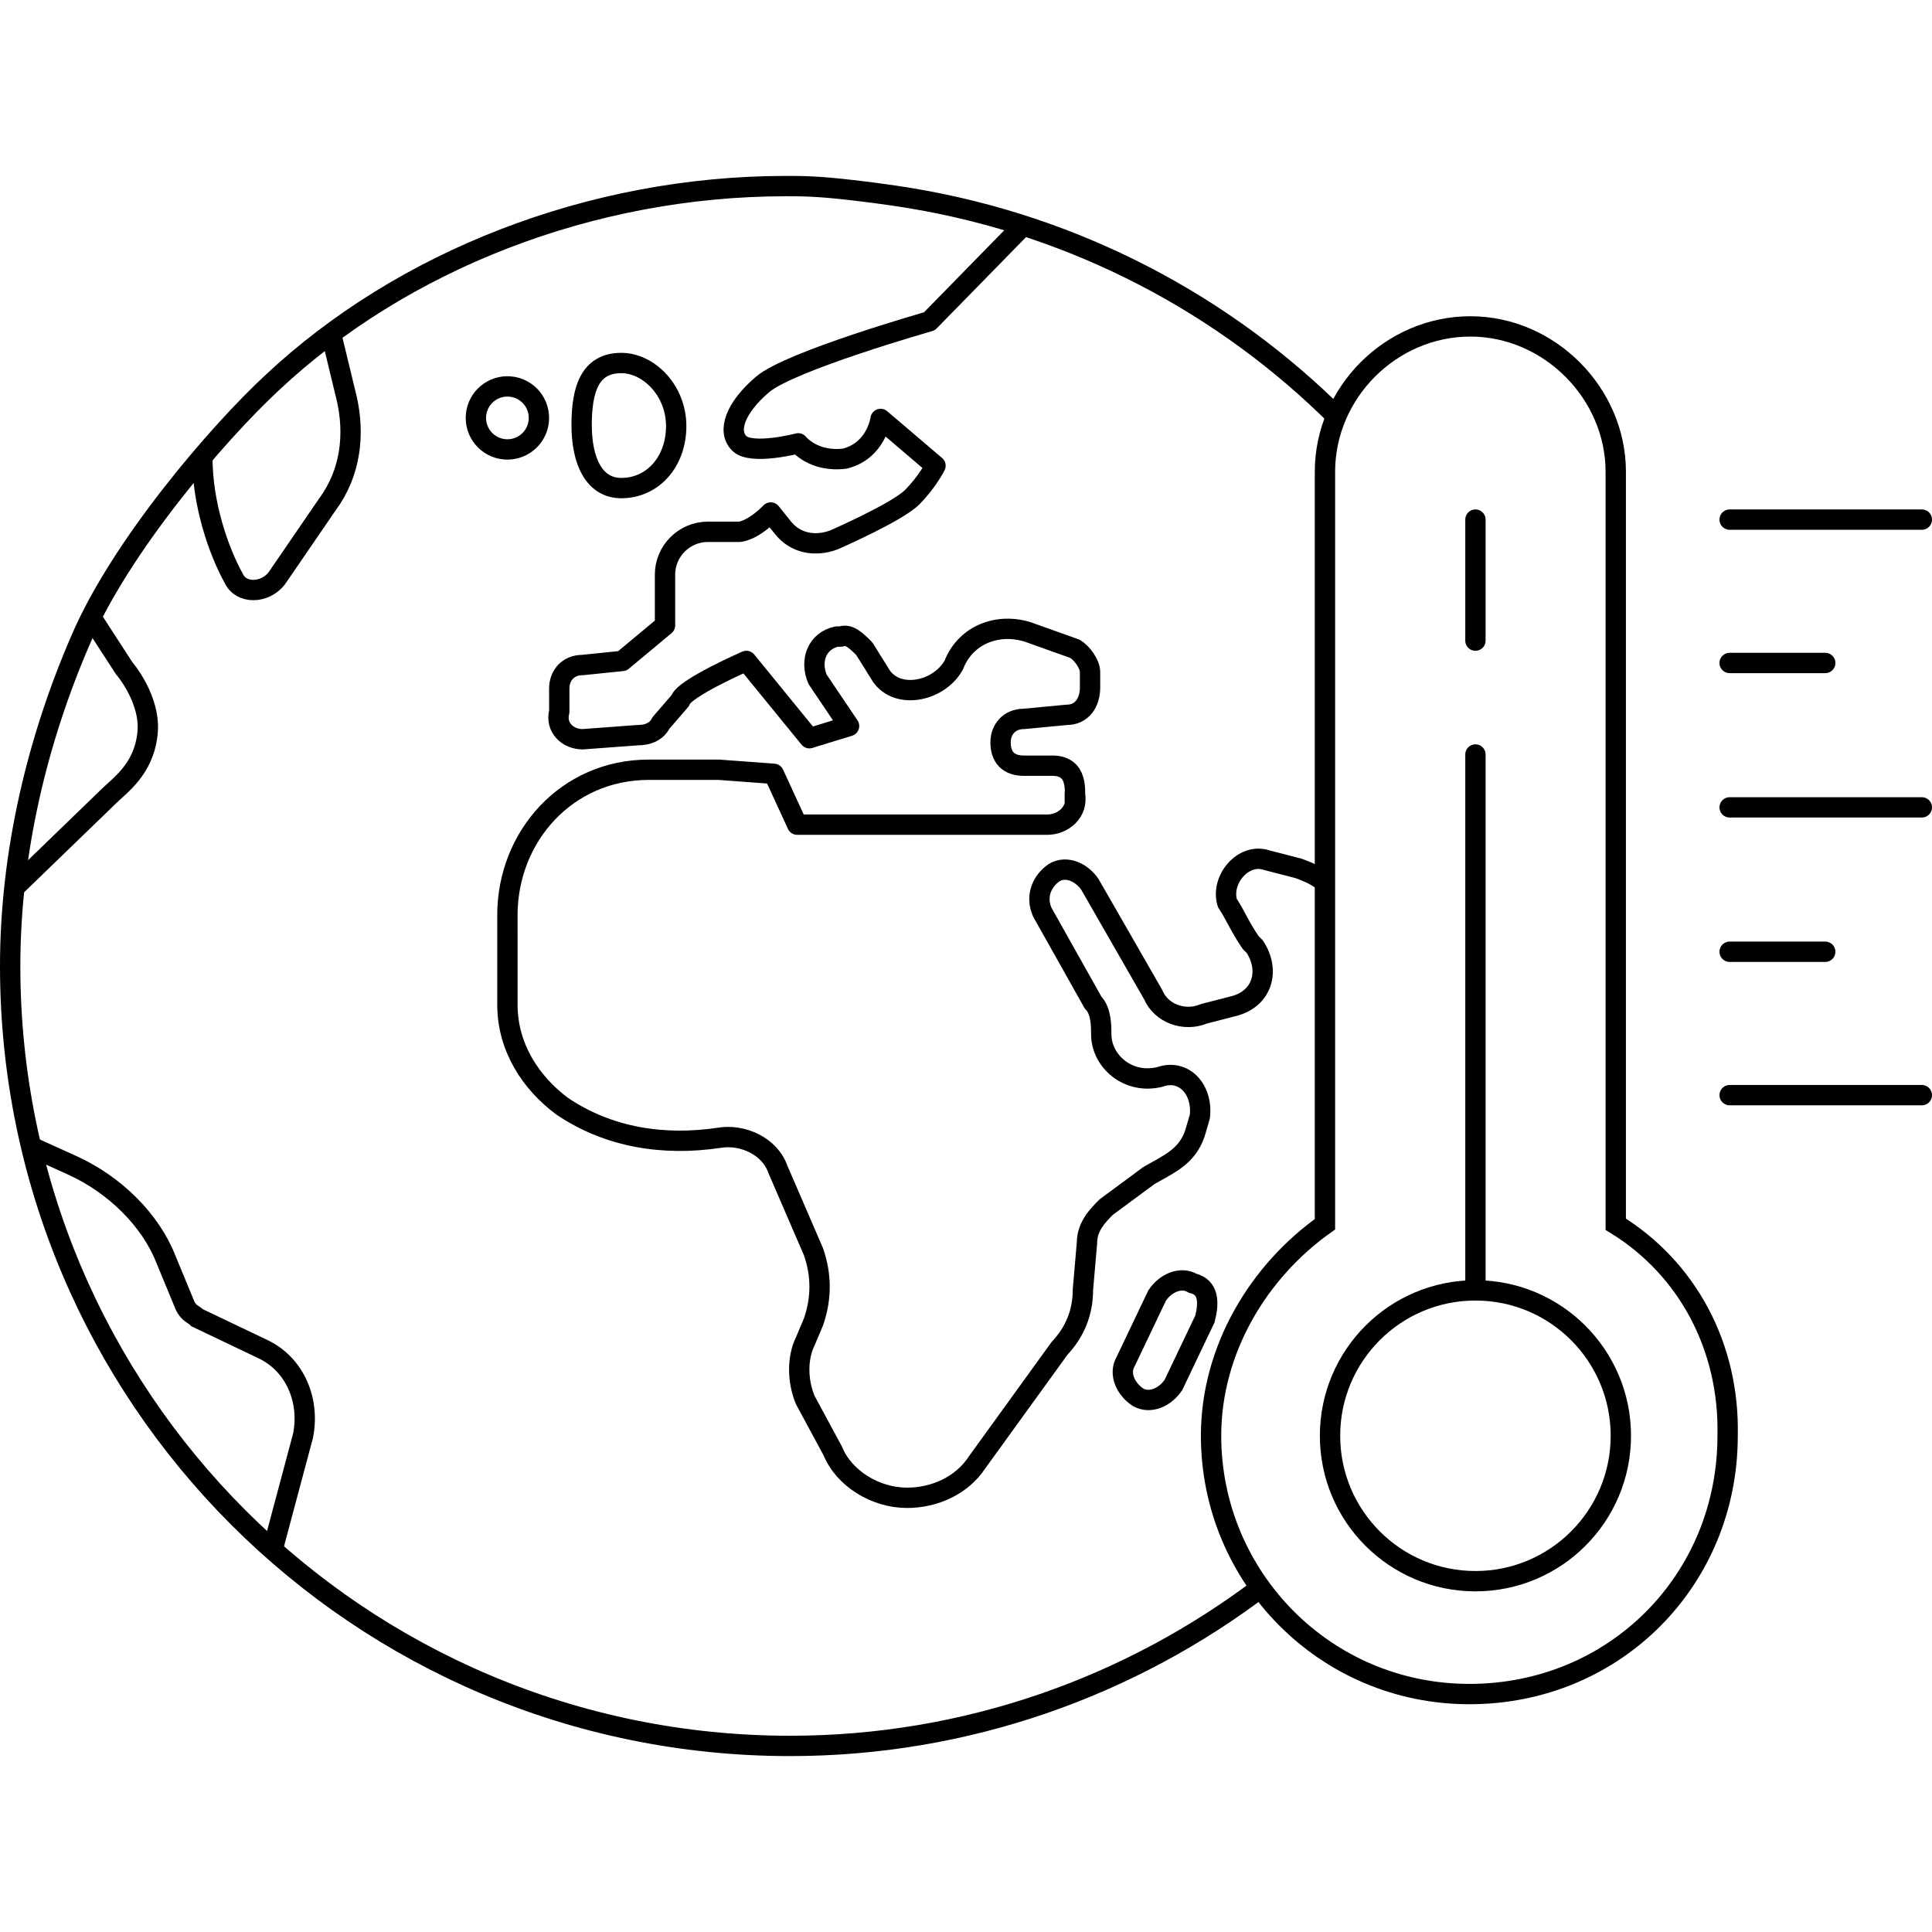 <?xml version="1.0" encoding="utf-8"?>
<!-- Generator: Adobe Illustrator 28.2.0, SVG Export Plug-In . SVG Version: 6.00 Build 0)  -->
<svg version="1.1" id="Ebene_1" xmlns="http://www.w3.org/2000/svg" xmlns:xlink="http://www.w3.org/1999/xlink" x="0px" y="0px"
	 viewBox="0 0 190 190" style="enable-background:new 0 0 190 190;" xml:space="preserve">
<style type="text/css">
	.st0{fill:none;stroke:#000000;stroke-width:2;stroke-linecap:round;stroke-miterlimit:10;}
	.st1{fill:none;stroke:#000000;stroke-width:2;stroke-miterlimit:10;}
	.st2{fill:none;stroke:#000000;stroke-width:2;stroke-linejoin:round;stroke-miterlimit:10;}
</style>
<line class="st0" x1="170.1" y1="51.1" x2="189" y2="51.1"/>
<line class="st0" x1="170.1" y1="65.2" x2="179.5" y2="65.2"/>
<line class="st0" x1="145.1" y1="51.1" x2="145.1" y2="63"/>
<line class="st0" x1="145.1" y1="74.2" x2="145.1" y2="126.2"/>
<line class="st0" x1="170.1" y1="93.6" x2="179.5" y2="93.6"/>
<line class="st0" x1="170.1" y1="79.4" x2="189" y2="79.4"/>
<line class="st0" x1="170.1" y1="107.7" x2="189" y2="107.7"/>
<circle class="st0" cx="145.1" cy="141.2" r="14.3"/>
<path class="st0" d="M158.9,120.4L158.9,120.4v-74c0-7.7-6.5-14.3-14.3-14.3s-14.3,6.5-14.3,14.3v74l0,0
	c-6.5,4.6-11.2,12.3-11.2,20.8c0,13.9,11.2,25.4,25.4,25.4c14.3,0,25.4-11.2,25.4-25.4C170.1,132.4,165.9,124.7,158.9,120.4z"/>
<path class="st1" d="M124.3,155.9c-13.1,10-29.3,15.8-46.6,15.8C35.3,171.7,1,137.4,1,95c0-11.2,2.7-22.3,6.9-32
	c3.9-9.2,13.5-20.4,18.9-25.4C39.5,25.7,58,18.3,77.3,18.3c1.5,0,3.1,0,6.5,0.4c3.5,0.4,5.8,0.8,5.8,0.8c16.2,2.7,30.8,10.4,42,21.6
	"/>
<path class="st1" d="M2.9,112.7l4.2,1.9c4.2,1.9,7.7,5.4,9.2,9.2l1.9,4.6c0.4,0.8,0.8,0.8,1.2,1.2l6.5,3.1c3.1,1.5,4.6,5,3.9,8.5
	l-3.1,11.6"/>
<path class="st2" d="M130.4,86.9c-0.8-0.8-1.9-1.2-2.7-1.5l-3.1-0.8c-2.3-0.8-4.6,1.9-3.9,4.2l0,0c0.8,1.2,1.2,2.3,2.3,3.9l0.4,0.4
	c1.5,2.3,0.8,5-1.9,5.8l-3.1,0.8c-1.9,0.8-4.2,0-5-1.9l-6.2-10.8c-0.8-1.2-2.3-1.9-3.5-1.2l0,0c-1.2,0.8-1.9,2.3-1.2,3.9l5,8.9
	c0.8,0.8,0.8,2.3,0.8,3.1l0,0c0,2.7,2.7,5,5.8,4.2l0,0c2.3-0.8,4.2,1.2,3.9,3.9l-0.5,1.7c-0.8,2.3-2.6,3-4.5,4.1l-4.2,3.1
	c-0.8,0.8-1.9,1.9-1.9,3.5l-0.4,4.6c0,2.3-0.8,4.2-2.3,5.8l-8.1,11.2c-1.5,2.3-4.2,3.5-6.9,3.5l0,0c-3.1,0-6.2-1.9-7.3-4.6l-2.7-5
	c-0.8-1.9-0.8-4.2,0-5.8l0.8-1.9c0.8-2.3,0.8-4.6,0-6.9l-3.5-8.1c-0.8-2.3-3.5-3.5-5.8-3.1l0,0c-5.4,0.8-10.8,0-15.4-3.1l0,0
	c-3.1-2.3-5.4-5.8-5.4-10V90c0-7.7,5.8-14.3,13.9-14.3h6.9l5.4,0.4l2.3,5h18.1h6.5c1.5,0,3.1-1.2,2.7-3.1v0.8c0-0.9,0.4-3.5-2.2-3.5
	h-2.8c-1.5,0-2.3-0.8-2.3-2.3l0,0c0-1.2,0.8-2.3,2.3-2.3l4.2-0.4c1.5,0,2.3-1.2,2.3-2.7v-1.5c0-0.8-0.8-1.9-1.5-2.3l-4.2-1.5
	c-3.1-1.2-6.5,0-7.7,3.1l0,0c-1.5,2.7-5.8,3.5-7.3,0.8L85,63.8c-0.8-0.8-1.5-1.5-2.3-1.2h-0.4c-1.9,0.4-2.7,2.3-1.9,4.2l3.1,4.6
	l-3.9,1.2L73.4,65c0,0-6.2,2.7-6.5,3.9L65,71.1c-0.4,0.8-1.2,1.2-2.3,1.2l-5.4,0.4c-1.5,0-2.7-1.2-2.3-2.7v-2.3
	c0-1.2,0.8-2.3,2.3-2.3l3.9-0.4l4.2-3.5v-5c0-2.3,1.9-4.2,4.2-4.2h3.1c0,0,1.2,0,3.1-1.9l1.2,1.5c1.2,1.5,3.1,1.9,5,1.2
	c0,0,6.2-2.7,7.7-4.2c1.5-1.5,2.3-3.1,2.3-3.1l-5.4-4.6c0,0-0.4,3.1-3.5,3.9c-3.1,0.4-4.6-1.5-4.6-1.5s-4.6,1.2-5.8,0
	c-1.2-1.2-0.4-3.5,2.3-5.8c2.7-2.3,16.4-6.2,16.4-6.2l9.1-9.3"/>
<path class="st1" d="M32.6,33l1.5,6.2c0.8,3.5,0.4,7.3-1.9,10.4l-5,7.3c-1.2,1.5-3.5,1.5-4.2,0c-1.5-2.7-3.1-7.3-3.1-11.9"/>
<path class="st1" d="M8.7,60.3l3.5,5.4c0,0,2.7,3.1,2.3,6.5c-0.4,3.5-2.7,5-3.9,6.2l-9.2,8.9"/>
<circle class="st1" cx="49.9" cy="41.1" r="3.1"/>
<path class="st1" d="M61.1,35.7c2.7,0,5.4,2.7,5.4,6.2S64.2,48,61.1,48c-2.7,0-3.9-2.7-3.9-6.2S58,35.7,61.1,35.7z"/>
<path class="st1" d="M118.5,129.7l-3.1,6.5c-0.8,1.2-2.3,1.9-3.5,1.2l0,0c-1.2-0.8-1.9-2.3-1.2-3.5l3.1-6.5c0.8-1.2,2.3-1.9,3.5-1.2
	l0,0C118.9,126.6,118.9,128.1,118.5,129.7z"/>
</svg>

